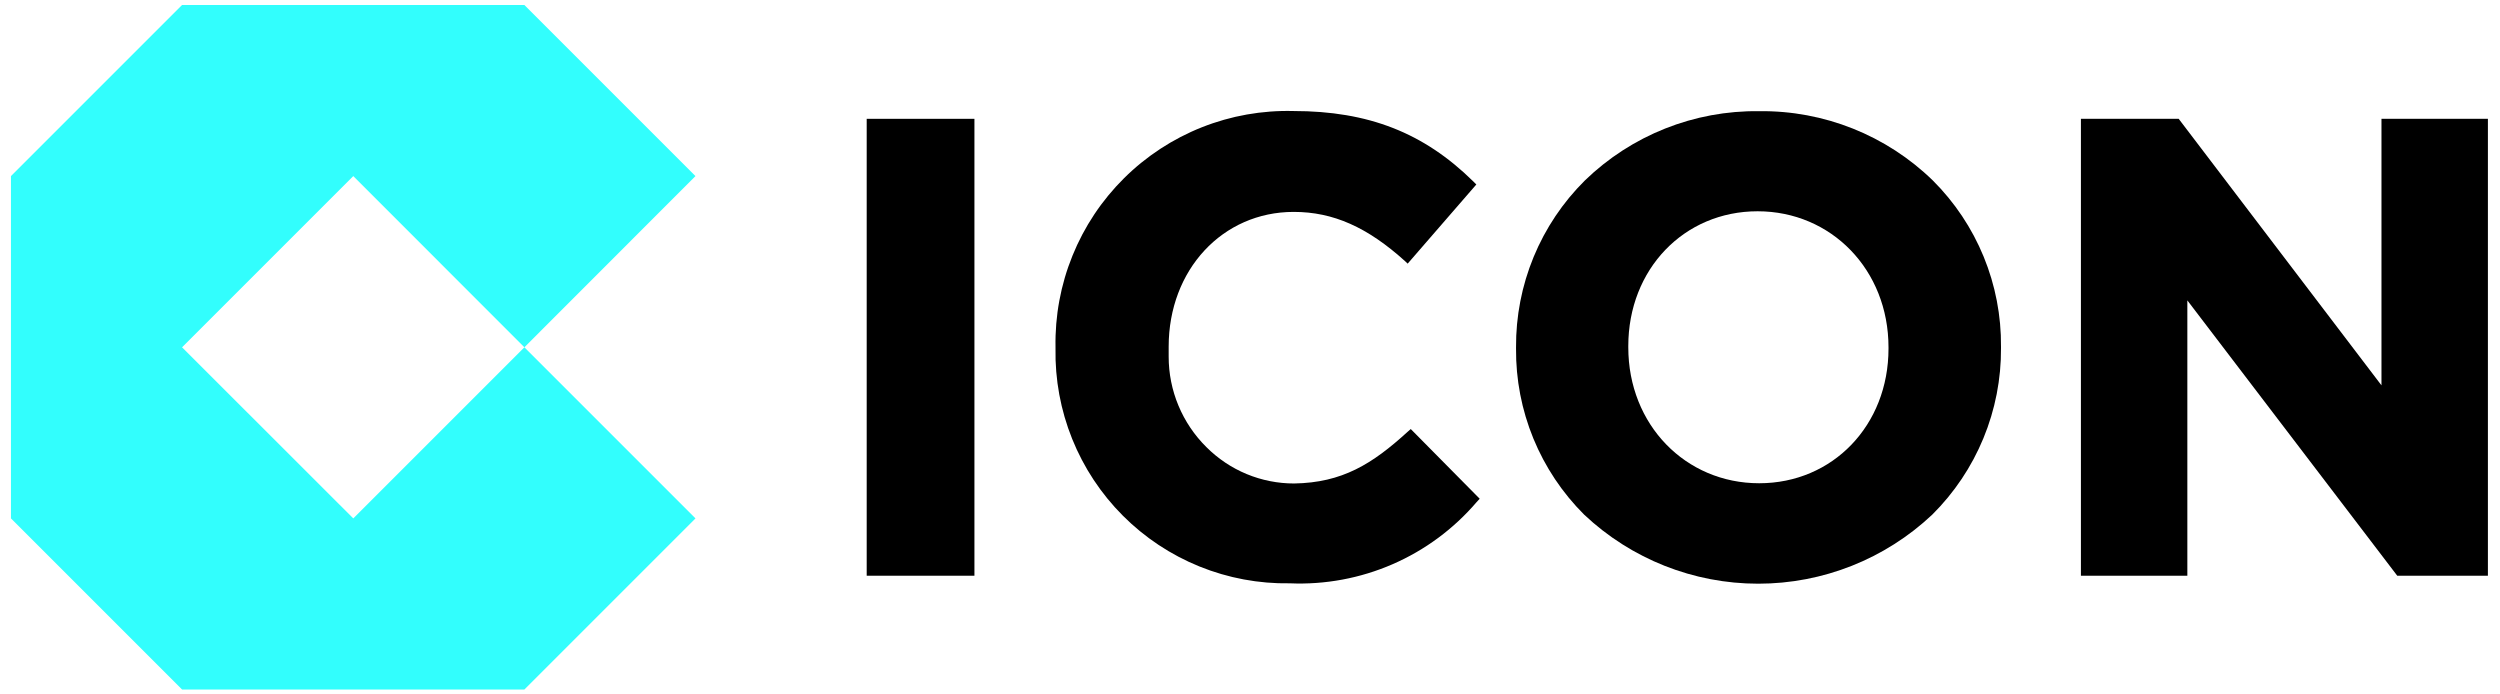 <svg xmlns="http://www.w3.org/2000/svg" width="180" height="50" viewBox="0 0 180 50" fill="none"><path d="M25.436 37.325L13.108 25.006L25.436 12.678L37.755 25.006L50.074 12.678L37.755 0.359H13.108L0.789 12.678V37.325L13.108 49.644H37.755L50.074 37.325L37.755 25.006L25.436 37.325Z" fill="#32FEFD"></path><path d="M70.159 8.555H62.402V41.452H70.159V8.555Z" fill="black"></path><path d="M101.352 31.086C98.8 33.414 96.64 34.755 93.177 34.811C92.004 34.812 90.843 34.581 89.759 34.132C88.676 33.683 87.692 33.024 86.863 32.194C86.001 31.342 85.317 30.327 84.85 29.208C84.383 28.089 84.143 26.889 84.144 25.676V24.959C84.144 19.428 88.018 15.257 93.149 15.257C95.989 15.257 98.456 16.356 101.166 18.805L101.352 18.982L106.296 13.283L106.073 13.059C102.516 9.558 98.521 7.994 93.13 7.994C90.875 7.935 88.631 8.333 86.534 9.164C84.437 9.996 82.531 11.244 80.929 12.833C79.328 14.422 78.065 16.319 77.218 18.41C76.37 20.5 75.955 22.741 75.997 24.997V25.09C75.956 27.319 76.363 29.533 77.196 31.601C78.029 33.669 79.269 35.548 80.844 37.126C82.418 38.704 84.295 39.949 86.361 40.786C88.427 41.623 90.64 42.036 92.869 41.999C95.409 42.107 97.941 41.636 100.272 40.621C102.603 39.607 104.672 38.075 106.324 36.142L106.538 35.91L101.575 30.891L101.352 31.086Z" fill="black"></path><path d="M126.66 8.005C121.981 7.944 117.468 9.738 114.109 12.996C112.525 14.568 111.271 16.44 110.42 18.503C109.57 20.565 109.14 22.777 109.155 25.008V25.101C109.136 27.32 109.561 29.521 110.403 31.574C111.246 33.627 112.49 35.491 114.062 37.057C117.453 40.249 121.934 42.026 126.59 42.026C131.247 42.026 135.728 40.249 139.119 37.057C140.701 35.486 141.955 33.616 142.805 31.555C143.656 29.494 144.087 27.284 144.072 25.055V24.961C144.092 22.741 143.668 20.539 142.825 18.484C141.983 16.43 140.738 14.564 139.165 12.996C135.823 9.742 131.325 7.947 126.66 8.005ZM135.972 25.101C135.972 30.623 131.958 34.794 126.66 34.794C121.362 34.794 117.237 30.585 117.237 25.008V24.915C117.237 19.384 121.25 15.212 126.548 15.212C131.847 15.212 135.972 19.421 135.972 25.008V25.101Z" fill="black"></path><path d="M171.466 8.555V27.745L156.866 8.555H149.826V41.452H157.489V21.628L172.602 41.452H179.129V8.555H171.466Z" fill="black"></path></svg>